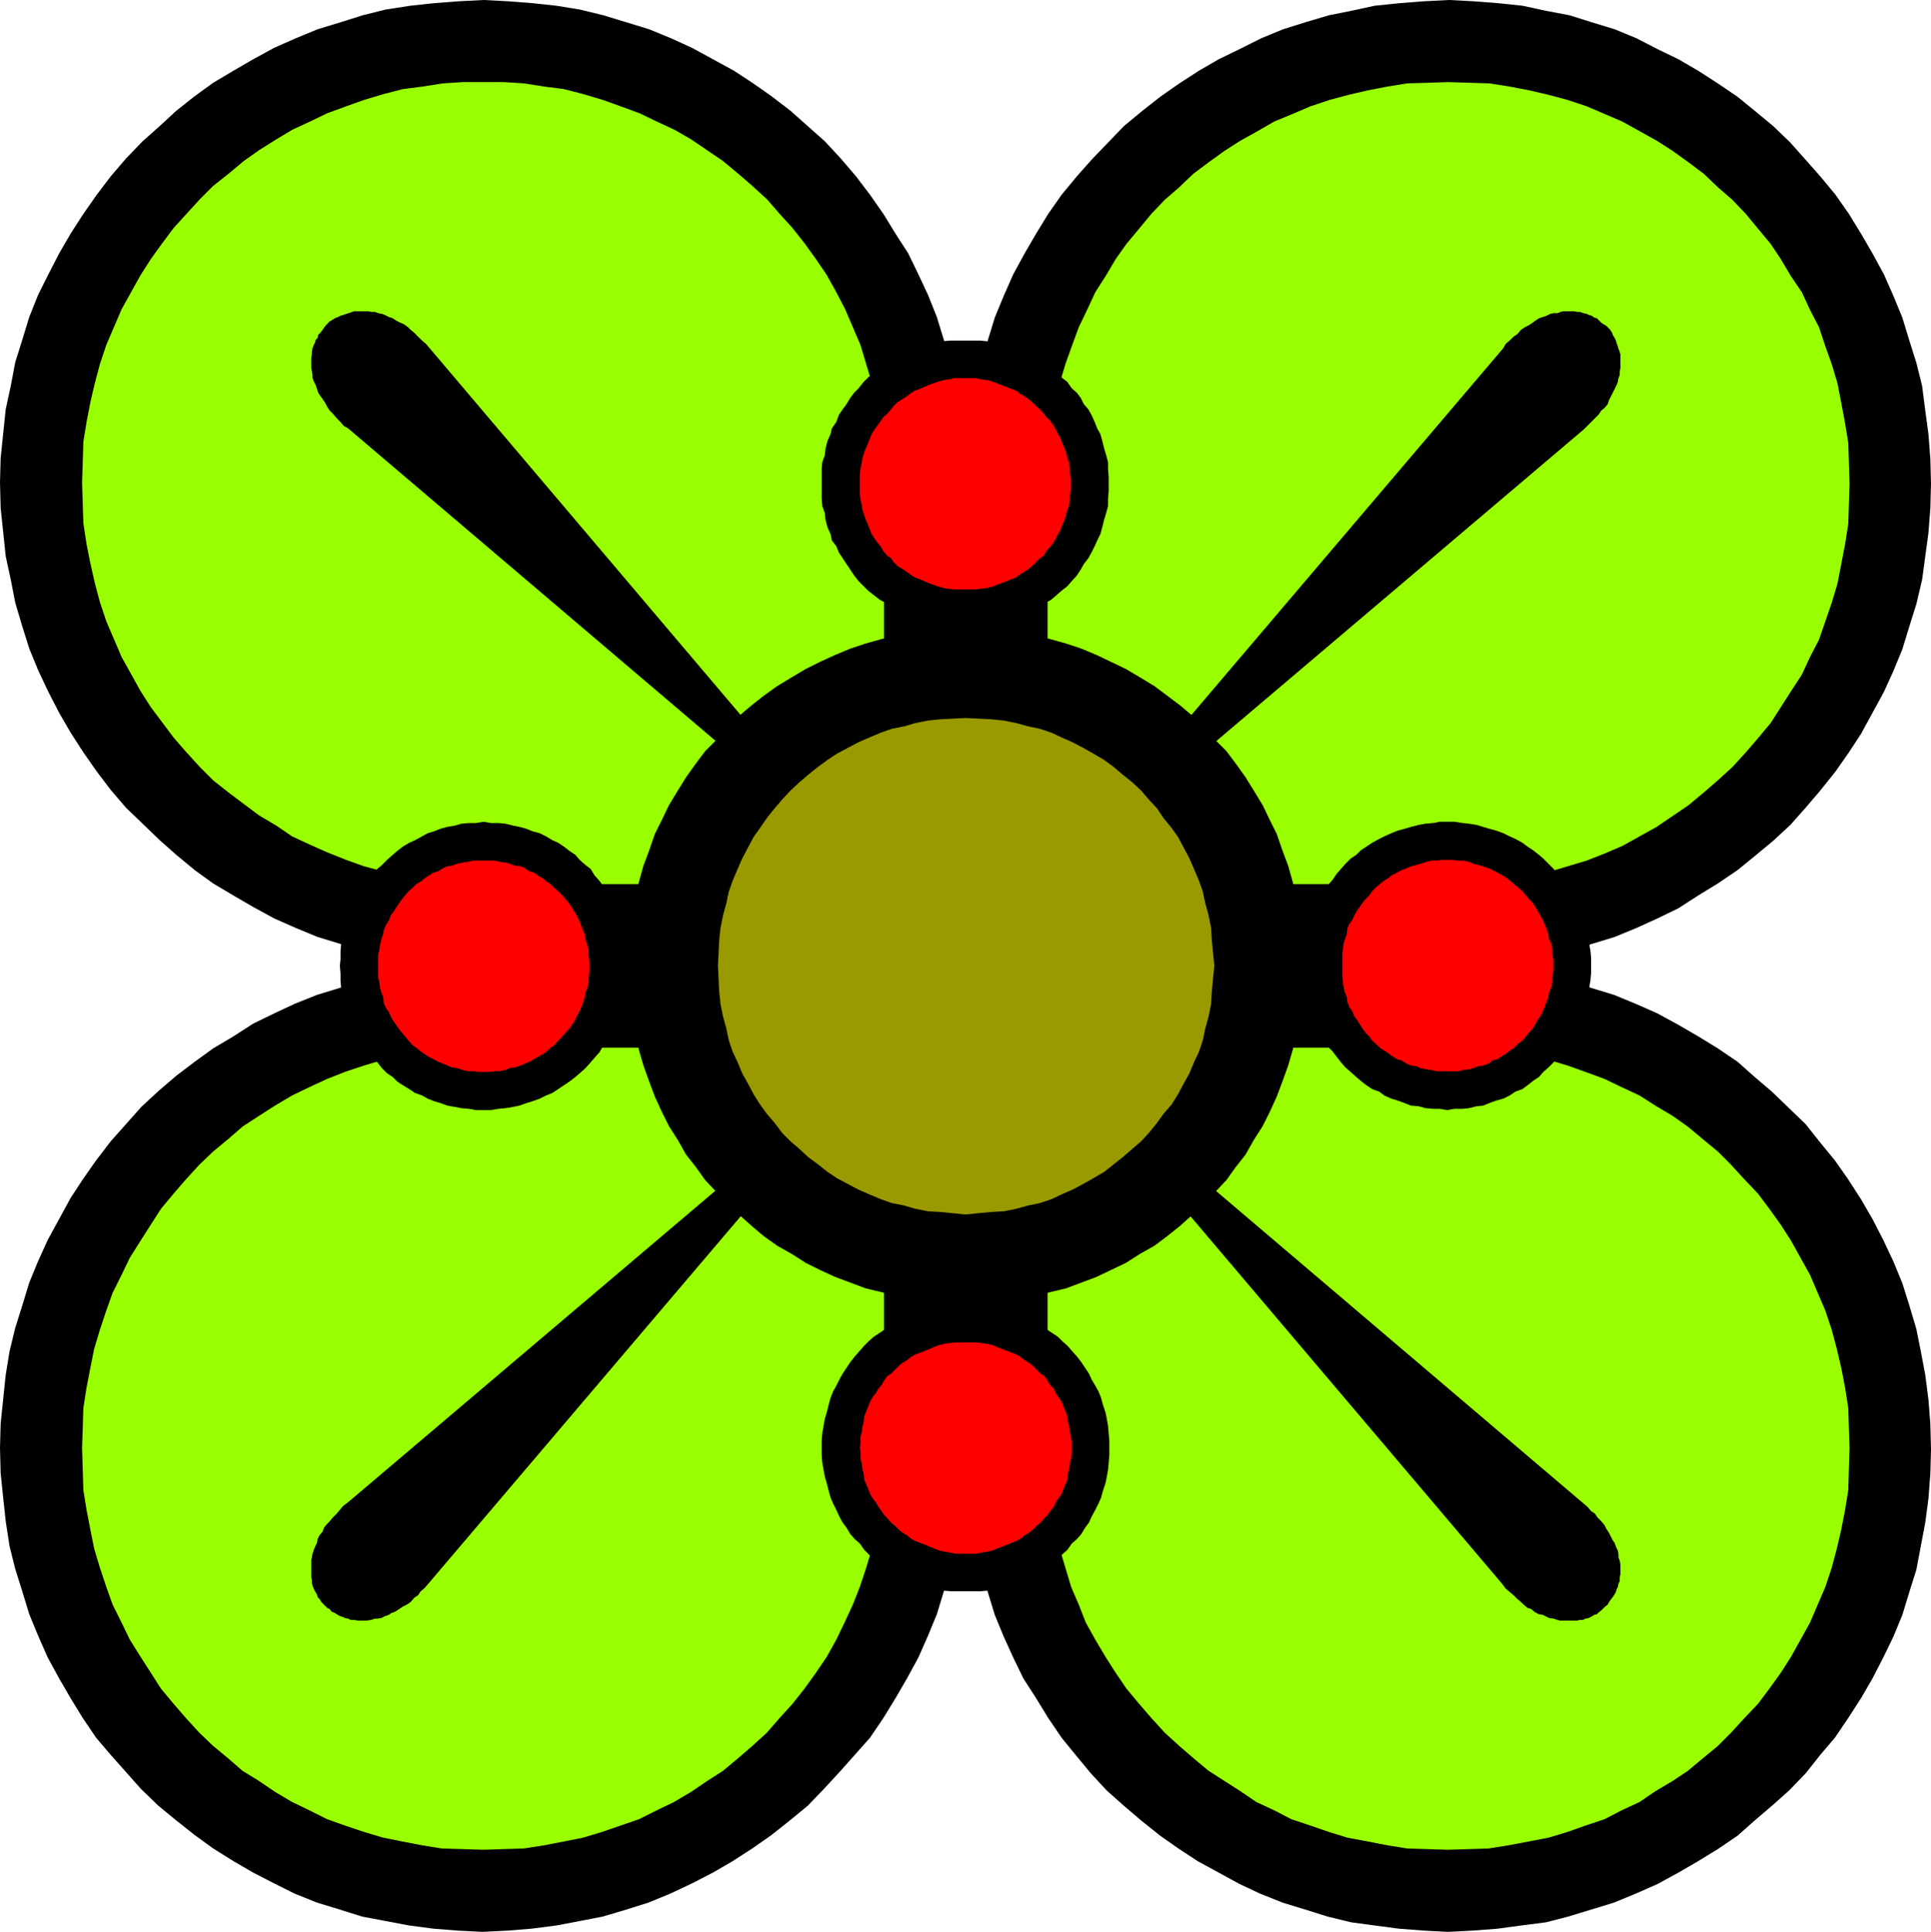 <?xml version="1.0" encoding="UTF-8" standalone="no"?>
<svg
   version="1.0"
   width="129.724mm"
   height="129.766mm"
   id="svg22"
   sodipodi:docname="Shape 641.wmf"
   xmlns:inkscape="http://www.inkscape.org/namespaces/inkscape"
   xmlns:sodipodi="http://sodipodi.sourceforge.net/DTD/sodipodi-0.dtd"
   xmlns="http://www.w3.org/2000/svg"
   xmlns:svg="http://www.w3.org/2000/svg">
  <sodipodi:namedview
     id="namedview22"
     pagecolor="#ffffff"
     bordercolor="#000000"
     borderopacity="0.25"
     inkscape:showpageshadow="2"
     inkscape:pageopacity="0.0"
     inkscape:pagecheckerboard="0"
     inkscape:deskcolor="#d1d1d1"
     inkscape:document-units="mm" />
  <defs
     id="defs1">
    <pattern
       id="WMFhbasepattern"
       patternUnits="userSpaceOnUse"
       width="6"
       height="6"
       x="0"
       y="0" />
  </defs>
  <path
     style="fill:#000000;fill-opacity:1;fill-rule:evenodd;stroke:none"
     d="m 245.147,367.963 v -0.323 -122.493 h 122.331 0.162 l 6.302,0.323 6.302,0.485 5.979,0.808 6.302,0.808 5.656,1.454 5.818,1.778 5.818,1.778 5.494,2.262 5.494,2.424 5.333,2.909 5.01,2.909 5.01,3.07 5.01,3.394 4.363,3.878 4.363,3.717 4.363,4.202 4.202,4.04 3.717,4.686 3.717,4.525 3.394,4.848 3.232,5.01 2.909,5.01 2.747,5.333 2.586,5.494 2.262,5.494 1.778,5.656 1.778,5.979 1.131,5.656 1.131,5.979 0.808,6.302 0.485,6.141 0.162,6.464 -0.162,6.141 -0.485,6.302 -0.808,6.141 -1.131,5.979 -1.131,5.979 -1.778,5.656 -1.778,5.818 -2.262,5.494 -2.586,5.333 -2.747,5.333 -2.909,5.01 -3.232,5.01 -3.394,5.01 -3.717,4.363 -3.717,4.686 -4.202,4.363 -4.363,3.878 -4.363,3.717 -4.363,3.878 -5.01,3.394 -5.01,3.07 -5.01,2.909 -5.333,2.909 -5.494,2.424 -5.494,2.262 -5.818,1.778 -5.818,1.778 -5.656,1.454 -6.302,0.808 -5.979,0.808 -6.302,0.485 -6.302,0.323 -6.141,-0.323 -6.302,-0.485 -6.141,-0.808 -5.979,-0.808 -5.979,-1.454 -5.656,-1.778 -5.818,-1.778 -5.656,-2.262 -5.171,-2.424 -5.333,-2.909 -5.333,-2.909 -4.686,-3.07 -4.848,-3.394 -4.848,-3.878 -4.363,-3.717 -4.363,-3.878 -4.04,-4.363 -3.878,-4.686 -3.555,-4.363 -3.394,-5.01 -3.07,-5.01 -3.232,-5.01 -2.586,-5.333 -2.424,-5.333 -2.262,-5.494 -1.778,-5.818 -1.778,-5.656 -1.454,-5.979 -0.97,-5.979 -0.97,-6.141 -0.485,-6.302 z"
     id="path1" />
  <path
     style="fill:#99ff00;fill-opacity:1;fill-rule:evenodd;stroke:none"
     d="M 265.993,367.64 V 265.993 h 101.646 5.333 l 5.01,0.323 5.01,0.808 5.171,0.646 5.01,1.293 4.848,1.454 4.525,1.616 4.848,1.778 4.363,2.101 4.525,2.101 4.04,2.586 4.363,2.586 3.878,2.747 3.878,3.232 3.717,3.07 3.394,3.394 3.394,3.717 3.394,3.555 2.909,3.878 2.909,4.04 2.586,4.04 2.424,4.363 2.424,4.363 1.939,4.525 1.939,4.525 1.616,4.848 1.293,4.848 1.131,4.848 0.97,5.01 0.808,5.171 0.162,5.171 0.162,5.01 -0.162,5.333 -0.162,5.333 -0.808,5.01 -0.97,5.01 -1.131,4.848 -1.293,4.848 -1.616,4.848 -1.939,4.525 -1.939,4.525 -2.424,4.363 -2.424,4.363 -2.586,4.04 -2.909,4.04 -2.909,3.878 -3.394,3.555 -3.394,3.717 -3.394,3.394 -3.717,3.07 -3.878,3.232 -3.878,2.586 -4.363,2.586 -4.04,2.747 -4.525,2.101 -4.363,2.262 -4.848,1.616 -4.525,1.616 -4.848,1.454 -5.01,0.97 -5.171,0.97 -5.01,0.808 -5.01,0.162 -5.333,0.162 -5.171,-0.162 -5.171,-0.162 -5.01,-0.808 -5.01,-0.97 -5.171,-0.97 -4.686,-1.454 -4.686,-1.616 -4.848,-1.616 -4.363,-2.262 -4.525,-2.101 -4.04,-2.747 -4.04,-2.586 -4.04,-2.586 -3.878,-3.232 -3.555,-3.07 -3.717,-3.394 -3.394,-3.717 -3.07,-3.555 -3.232,-3.878 -2.747,-4.04 -2.586,-4.04 -2.586,-4.363 -2.424,-4.363 -1.778,-4.525 -1.939,-4.525 -1.454,-4.848 -1.454,-4.848 -1.293,-4.848 -0.646,-5.01 -0.808,-5.01 -0.323,-5.333 z"
     id="path2" />
  <path
     style="fill:#000000;fill-opacity:1;fill-rule:evenodd;stroke:none"
     d="m 367.963,245.147 h -0.323 -122.493 v -122.169 -0.162 l 0.323,-6.302 0.485,-6.302 0.646,-5.979 0.97,-6.302 1.454,-5.818 1.778,-5.656 1.778,-5.818 2.262,-5.494 2.424,-5.494 2.909,-5.333 2.909,-5.01 3.07,-5.01 3.394,-4.848 3.878,-4.686 3.717,-4.202 4.202,-4.363 4.04,-4.202 4.686,-3.878 4.525,-3.555 4.848,-3.394 5.01,-3.232 5.01,-2.909 5.333,-2.586 5.494,-2.747 5.494,-2.262 5.656,-1.778 5.979,-1.778 5.656,-1.131 5.979,-1.293 L 355.358,0.808 361.499,0.323 367.963,0 l 6.141,0.323 6.302,0.485 6.141,0.646 5.979,1.293 5.979,1.131 5.656,1.778 5.818,1.778 5.494,2.262 5.333,2.747 5.333,2.586 5.01,2.909 5.01,3.232 5.01,3.394 4.363,3.555 4.686,3.878 4.363,4.202 3.878,4.363 3.717,4.202 3.878,4.686 3.394,4.848 3.07,5.01 2.909,5.01 2.909,5.333 2.424,5.494 2.262,5.494 1.778,5.818 1.778,5.656 1.454,5.818 0.808,6.302 0.808,5.979 0.485,6.302 0.162,6.302 -0.162,6.141 -0.485,6.302 -0.808,5.979 -0.808,5.979 -1.454,6.141 -1.778,5.656 -1.778,5.818 -2.262,5.494 -2.424,5.333 -2.909,5.333 -2.909,5.333 -3.07,4.686 -3.394,4.848 -3.878,4.848 -3.717,4.363 -3.878,4.363 -4.363,4.04 -4.686,3.878 -4.363,3.555 -5.01,3.394 -5.01,3.07 -5.01,3.232 -5.333,2.586 -5.333,2.424 -5.494,2.262 -5.818,1.778 -5.656,1.778 -5.979,1.454 -5.979,0.808 -6.141,0.97 -6.302,0.485 z"
     id="path3" />
  <path
     style="fill:#99ff00;fill-opacity:1;fill-rule:evenodd;stroke:none"
     d="M 367.64,224.462 H 265.993 v -101.646 -5.333 l 0.323,-5.01 0.808,-5.01 0.646,-5.171 1.293,-5.01 1.454,-4.848 1.616,-4.525 1.778,-4.848 2.101,-4.363 2.101,-4.525 2.586,-4.04 2.586,-4.363 2.747,-3.878 3.232,-3.878 3.07,-3.717 3.394,-3.555 3.717,-3.232 3.555,-3.394 3.878,-2.909 4.04,-2.909 4.04,-2.586 4.363,-2.424 4.202,-2.424 4.686,-1.939 4.525,-1.939 4.848,-1.616 4.848,-1.293 4.848,-1.131 5.01,-0.97 5.01,-0.808 5.333,-0.162 5.01,-0.162 5.333,0.162 5.171,0.162 5.171,0.808 5.01,0.97 4.848,1.131 4.848,1.293 4.848,1.616 4.525,1.939 4.525,1.939 4.363,2.424 4.363,2.424 4.04,2.586 4.04,2.909 3.878,2.909 3.555,3.394 3.717,3.232 3.394,3.555 3.07,3.717 3.232,3.878 2.586,3.878 2.586,4.363 2.747,4.04 2.101,4.525 2.262,4.363 1.616,4.848 1.616,4.525 1.454,4.848 0.97,5.01 0.97,5.171 0.808,5.01 0.162,5.01 0.162,5.333 -0.162,5.171 -0.162,5.01 -0.808,5.171 -0.97,5.01 -0.97,5.01 -1.454,4.848 -1.616,4.686 -1.616,4.686 -2.262,4.363 -2.101,4.525 -2.747,4.202 -2.586,4.04 -2.586,4.04 -3.232,3.878 -3.07,3.555 -3.394,3.717 -3.717,3.394 -3.555,3.07 -3.878,3.232 -4.04,2.747 -4.04,2.747 -4.363,2.424 -4.363,2.424 -4.525,1.939 -4.525,1.778 -4.848,1.454 -4.848,1.454 -4.848,1.293 -5.01,0.646 -5.171,0.808 -5.171,0.323 z"
     id="path4" />
  <path
     style="fill:#000000;fill-opacity:1;fill-rule:evenodd;stroke:none"
     d="m 245.147,122.493 v 0.323 122.331 h -122.169 -0.162 l -6.302,-0.162 -6.302,-0.485 -5.979,-0.808 -6.302,-0.808 -5.818,-1.454 -5.656,-1.778 -5.818,-1.778 -5.494,-2.262 -5.494,-2.424 -5.333,-2.909 -5.01,-2.909 -5.171,-3.07 -4.686,-3.394 -4.686,-3.878 -4.202,-3.717 -4.363,-4.202 -4.202,-4.04 -3.878,-4.525 -3.555,-4.686 -3.394,-4.848 -3.232,-5.01 -2.909,-5.01 -2.747,-5.333 -2.586,-5.494 -2.262,-5.494 -1.778,-5.656 -1.778,-5.979 -1.131,-5.818 -1.293,-5.979 -0.646,-6.141 -0.646,-6.141 L 0,122.493 l 0.162,-6.141 0.646,-6.302 0.646,-6.141 1.293,-5.979 1.131,-5.979 1.778,-5.656 1.778,-5.818 2.262,-5.656 2.586,-5.171 2.747,-5.333 2.909,-5.01 3.232,-5.01 3.394,-4.848 3.555,-4.686 3.878,-4.525 4.202,-4.363 4.363,-3.878 4.202,-3.878 4.686,-3.717 4.686,-3.394 5.171,-3.07 5.01,-2.909 5.333,-2.909 5.494,-2.424 5.494,-2.262 5.818,-1.778 5.656,-1.778 5.818,-1.454 6.302,-0.97 5.979,-0.646 6.302,-0.485 L 122.816,0 l 6.141,0.323 6.302,0.485 5.979,0.646 5.979,0.97 5.979,1.454 5.818,1.778 5.818,1.778 5.494,2.262 5.333,2.424 5.333,2.909 5.333,2.909 4.686,3.07 4.848,3.394 4.848,3.717 4.363,3.878 4.363,3.878 4.04,4.363 3.878,4.525 3.555,4.686 3.394,4.848 3.07,5.01 3.232,5.01 2.586,5.333 2.424,5.171 2.262,5.656 1.778,5.818 1.778,5.656 1.454,5.979 0.808,5.979 0.97,6.141 0.485,6.302 z"
     id="path5" />
  <path
     style="fill:#99ff00;fill-opacity:1;fill-rule:evenodd;stroke:none"
     d="m 224.462,122.493 v 0.323 101.646 H 122.816 l -5.333,-0.162 -5.01,-0.162 -5.171,-0.808 -5.01,-0.97 -5.01,-1.131 -4.848,-1.293 -4.525,-1.616 -4.848,-1.939 -4.363,-1.939 -4.525,-2.101 -4.04,-2.747 -4.363,-2.586 -3.878,-2.909 -3.878,-2.909 -3.878,-3.07 -3.394,-3.394 -3.394,-3.717 -3.232,-3.717 -2.909,-3.878 -2.909,-3.878 -2.586,-4.04 -2.424,-4.363 -2.424,-4.363 -1.939,-4.525 -1.939,-4.525 -1.616,-4.848 -1.293,-4.848 -1.131,-5.01 -0.97,-4.848 -0.808,-5.333 -0.162,-5.01 -0.162,-5.333 0.162,-5.171 0.162,-5.171 0.808,-5.01 0.97,-5.01 1.131,-4.848 1.293,-4.848 1.616,-4.848 1.939,-4.525 1.939,-4.525 2.424,-4.363 2.424,-4.363 2.586,-4.04 2.909,-4.04 2.909,-3.878 3.232,-3.555 3.394,-3.717 3.394,-3.394 3.878,-3.07 3.878,-3.232 3.878,-2.747 4.363,-2.747 4.04,-2.424 4.525,-2.101 4.363,-2.101 4.848,-1.778 4.525,-1.616 4.848,-1.454 5.01,-1.293 5.01,-0.646 5.171,-0.808 5.01,-0.323 h 5.333 5.171 l 5.01,0.323 5.171,0.808 5.01,0.646 5.01,1.293 4.848,1.454 4.525,1.616 4.848,1.778 4.363,2.101 4.525,2.101 4.202,2.424 4.04,2.747 4.04,2.747 3.878,3.232 3.555,3.07 3.717,3.394 3.232,3.717 3.232,3.555 3.07,3.878 2.909,4.04 2.747,4.04 2.424,4.363 2.262,4.363 1.939,4.525 1.939,4.525 1.454,4.848 1.454,4.848 1.131,4.848 0.808,5.01 0.808,5.01 0.323,5.171 z"
     id="path6" />
  <path
     style="fill:#000000;fill-opacity:1;fill-rule:evenodd;stroke:none"
     d="m 122.493,245.147 h 0.323 122.331 v 122.331 0.162 l -0.162,6.302 -0.485,6.302 -0.808,5.979 -0.808,6.302 -1.454,5.818 -1.778,5.656 -1.778,5.818 -2.262,5.494 -2.424,5.494 -2.909,5.333 -2.909,5.01 -3.07,5.01 -3.394,5.01 -3.878,4.363 -3.878,4.363 -4.04,4.363 -4.04,4.202 -4.525,3.717 -4.686,3.717 -4.848,3.394 -5.01,3.232 -5.01,2.909 -5.333,2.747 -5.494,2.586 -5.494,2.262 -5.656,1.778 -5.979,1.778 -5.818,1.131 -5.979,1.131 -6.302,0.808 -5.979,0.485 -6.464,0.323 -6.302,-0.323 -6.141,-0.485 -6.141,-0.808 -5.979,-1.131 -5.979,-1.131 -5.656,-1.778 -5.818,-1.778 -5.656,-2.262 -5.171,-2.586 -5.333,-2.747 -5.01,-2.909 -5.171,-3.232 -4.686,-3.394 -4.686,-3.717 -4.525,-3.717 -4.363,-4.202 -3.878,-4.363 -3.878,-4.363 -3.717,-4.363 -3.394,-5.01 -3.07,-5.01 -2.909,-5.01 -2.909,-5.333 -2.424,-5.494 -2.262,-5.494 -1.778,-5.818 -1.778,-5.656 -1.454,-5.818 -0.97,-6.302 L 0.808,380.244 0.162,373.942 0,367.64 l 0.162,-6.141 0.646,-6.302 0.646,-6.141 0.97,-5.979 1.454,-5.979 1.778,-5.656 1.778,-5.818 2.262,-5.494 2.424,-5.333 2.909,-5.333 2.909,-5.333 3.07,-4.686 3.394,-4.848 3.717,-4.848 3.878,-4.363 3.878,-4.363 4.363,-4.04 4.525,-3.878 4.686,-3.555 4.686,-3.394 5.171,-3.07 5.01,-3.232 5.333,-2.586 5.171,-2.424 5.656,-2.262 5.818,-1.778 5.656,-1.778 5.979,-1.454 5.979,-0.808 6.141,-0.97 6.141,-0.646 z"
     id="path7" />
  <path
     style="fill:#99ff00;fill-opacity:1;fill-rule:evenodd;stroke:none"
     d="m 122.816,265.993 h 101.646 v 101.646 5.333 l -0.323,5.333 -0.808,5.01 -0.808,5.01 -1.131,4.848 -1.454,4.848 -1.616,4.848 -1.778,4.525 -2.101,4.525 -2.101,4.363 -2.424,4.363 -2.747,4.04 -2.909,4.04 -3.07,3.878 -3.232,3.555 -3.232,3.717 -3.717,3.394 -3.555,3.07 -3.878,3.232 -4.04,2.586 -4.04,2.747 -4.363,2.586 -4.363,2.101 -4.525,2.262 -4.686,1.616 -4.686,1.616 -4.848,1.454 -4.848,0.97 -5.01,0.97 -5.171,0.808 -5.171,0.162 -5.01,0.162 -5.333,-0.162 -5.333,-0.162 -5.01,-0.808 -5.01,-0.97 -4.848,-0.97 -4.848,-1.454 -4.848,-1.616 -4.525,-1.616 -4.525,-2.262 -4.363,-2.101 -4.363,-2.586 -4.04,-2.747 -4.202,-2.586 -3.717,-3.232 -3.717,-3.07 -3.555,-3.394 -3.394,-3.717 -3.07,-3.555 -3.232,-3.878 -2.586,-4.04 -2.586,-4.04 -2.747,-4.363 -2.101,-4.363 -2.262,-4.525 -1.616,-4.525 -1.616,-4.848 -1.454,-4.848 -0.97,-4.848 -0.97,-5.01 -0.808,-5.01 -0.162,-5.333 -0.162,-5.333 0.162,-5.01 0.162,-5.171 0.808,-5.171 0.97,-5.01 0.97,-4.848 1.454,-4.848 1.616,-4.848 1.616,-4.525 2.262,-4.525 2.101,-4.363 2.747,-4.363 2.586,-4.04 2.586,-4.04 3.232,-3.878 3.07,-3.555 3.394,-3.717 3.555,-3.394 3.717,-3.07 3.717,-3.232 4.202,-2.747 4.04,-2.586 4.363,-2.586 4.363,-2.101 4.525,-2.101 4.525,-1.778 4.848,-1.616 4.848,-1.454 4.848,-0.97 5.01,-0.97 5.01,-0.808 5.333,-0.162 z"
     id="path8" />
  <path
     style="fill:#000000;fill-opacity:1;fill-rule:evenodd;stroke:none"
     d="m 245.147,404 h -1.939 -1.616 l -1.939,-0.162 -1.778,-0.485 -1.778,-0.162 -1.778,-0.808 -1.616,-0.485 -1.778,-0.808 -1.616,-0.646 -1.454,-0.808 -1.616,-0.808 -1.454,-1.131 -1.454,-0.97 -1.454,-0.808 -1.293,-1.293 -1.131,-1.131 -1.131,-1.616 -1.293,-1.131 -1.131,-1.293 -0.97,-1.616 -0.97,-1.293 -0.808,-1.454 -0.808,-1.778 -0.808,-1.616 -0.646,-1.454 -0.485,-1.778 -0.485,-1.939 -0.485,-1.616 -0.323,-1.778 -0.323,-1.778 -0.162,-1.939 v -1.939 -1.778 l 0.162,-1.778 0.323,-1.939 0.323,-1.778 0.485,-1.616 0.485,-1.939 0.485,-1.778 0.646,-1.616 0.808,-1.454 0.808,-1.616 0.808,-1.454 0.97,-1.454 0.97,-1.454 1.131,-1.454 1.293,-1.454 1.131,-1.293 1.131,-1.131 1.293,-1.131 1.454,-0.97 1.454,-0.97 1.454,-0.97 1.616,-0.97 1.454,-0.808 1.616,-0.646 1.778,-0.808 1.616,-0.646 1.778,-0.485 1.778,-0.323 1.778,-0.323 1.939,-0.323 h 1.616 1.939 2.101 1.616 l 1.939,0.323 1.778,0.323 1.778,0.323 1.778,0.485 1.616,0.646 1.616,0.808 1.778,0.646 1.454,0.808 1.616,0.97 1.454,0.97 1.454,0.97 1.454,0.97 1.131,1.131 1.293,1.131 1.131,1.293 1.293,1.454 1.131,1.454 0.97,1.454 0.97,1.454 0.646,1.454 0.97,1.616 0.808,1.454 0.646,1.616 0.485,1.778 0.646,1.939 0.323,1.616 0.323,1.778 0.162,1.939 0.162,1.778 v 1.778 1.939 l -0.162,1.939 -0.162,1.778 -0.323,1.778 -0.323,1.616 -0.646,1.939 -0.485,1.778 -0.646,1.454 -0.808,1.616 -0.97,1.778 -0.646,1.454 -0.97,1.293 -0.97,1.616 -1.131,1.293 -1.293,1.131 -1.131,1.616 -1.293,1.131 -1.131,1.293 -1.454,0.808 -1.454,0.97 -1.454,1.131 -1.616,0.808 -1.454,0.808 -1.778,0.646 -1.616,0.808 -1.616,0.485 -1.778,0.808 -1.778,0.162 -1.778,0.485 -1.939,0.162 h -1.616 z"
     id="path9" />
  <path
     style="fill:#000000;fill-opacity:1;fill-rule:evenodd;stroke:none"
     d="m 404,245.147 v 1.778 l -0.162,1.939 -0.323,1.939 -0.162,1.616 -0.485,1.939 -0.485,1.778 -0.485,1.616 -0.808,1.616 -0.646,1.616 -0.808,1.616 -0.97,1.454 -0.97,1.616 -0.97,1.293 -1.131,1.293 -1.131,1.454 -1.293,1.293 -1.293,1.131 -1.131,1.293 -1.454,0.97 -1.454,1.131 -1.293,0.97 -1.778,0.646 -1.454,0.97 -1.616,0.808 -1.778,0.485 -1.778,0.646 -1.616,0.646 -1.616,0.162 -1.939,0.485 -1.616,0.162 h -2.101 l -1.778,0.323 -1.939,-0.323 h -1.616 l -1.939,-0.162 -1.778,-0.485 -1.939,-0.162 -1.616,-0.646 -1.778,-0.646 -1.616,-0.485 -1.778,-0.808 -1.293,-0.97 -1.778,-0.646 -1.454,-0.97 -1.454,-1.131 -1.131,-0.97 -1.454,-1.293 -1.293,-1.131 -1.131,-1.293 -1.131,-1.454 -0.97,-1.293 -1.293,-1.293 -0.97,-1.616 -0.646,-1.454 -0.97,-1.616 -0.808,-1.616 -0.485,-1.616 -0.808,-1.616 -0.323,-1.778 -0.485,-1.939 -0.162,-1.616 -0.323,-1.939 -0.323,-1.939 v -1.778 -1.939 l 0.323,-1.778 0.323,-1.778 0.162,-1.778 0.485,-1.778 0.323,-1.778 0.808,-1.616 0.485,-1.616 0.808,-1.778 0.97,-1.616 0.646,-1.454 0.97,-1.454 1.293,-1.454 0.97,-1.454 1.131,-1.293 1.131,-1.293 1.293,-1.293 1.454,-0.97 1.131,-1.131 1.454,-0.97 1.454,-0.97 1.778,-0.97 1.293,-0.646 1.778,-0.808 1.616,-0.646 1.778,-0.485 1.616,-0.485 1.939,-0.485 1.778,-0.323 1.939,-0.162 1.616,-0.323 h 1.939 1.778 l 2.101,0.323 1.616,0.162 1.939,0.323 1.616,0.485 1.616,0.485 1.778,0.485 1.778,0.646 1.616,0.808 1.454,0.646 1.778,0.97 1.293,0.97 1.454,0.97 1.454,1.131 1.131,0.97 1.293,1.293 1.293,1.293 1.131,1.293 1.131,1.454 0.97,1.454 0.97,1.454 0.97,1.454 0.808,1.616 0.646,1.778 0.808,1.616 0.485,1.616 0.485,1.778 0.485,1.778 0.162,1.778 0.323,1.778 0.162,1.778 z"
     id="path10" />
  <path
     style="fill:#000000;fill-opacity:1;fill-rule:evenodd;stroke:none"
     d="m 244.985,86.456 h 1.939 1.939 l 1.616,0.162 1.939,0.485 1.616,0.162 1.778,0.808 1.939,0.485 1.454,0.808 1.778,0.646 1.616,0.808 1.454,0.808 1.454,1.131 1.454,0.97 1.293,0.808 1.293,1.293 1.454,1.131 1.131,1.616 1.293,1.131 0.97,1.293 0.808,1.616 1.131,1.293 0.808,1.454 0.808,1.778 0.646,1.616 0.808,1.454 0.485,1.778 0.485,1.939 0.485,1.616 0.485,1.778 v 1.778 l 0.162,1.939 v 1.939 1.616 l -0.162,1.939 v 1.939 l -0.485,1.778 -0.485,1.616 -0.485,1.939 -0.485,1.778 -0.808,1.616 -0.646,1.454 -0.808,1.616 -0.808,1.454 -1.131,1.454 -0.808,1.454 -0.97,1.454 -1.293,1.454 -1.131,1.293 -1.454,1.131 -1.293,1.131 -1.293,1.131 -1.454,0.808 -1.454,0.97 -1.454,0.97 -1.616,0.808 -1.778,0.646 -1.454,0.808 -1.939,0.646 -1.778,0.485 -1.616,0.323 -1.939,0.323 -1.616,0.323 h -1.939 -1.939 -1.778 -1.778 l -1.939,-0.323 -1.616,-0.323 -1.778,-0.323 -1.939,-0.485 -1.778,-0.646 -1.616,-0.808 -1.454,-0.646 -1.616,-0.808 -1.454,-0.97 -1.454,-0.97 -1.454,-0.808 -1.454,-1.131 -1.454,-1.131 -1.131,-1.131 -1.293,-1.293 -1.131,-1.454 -0.97,-1.454 -0.97,-1.454 -0.97,-1.454 -0.97,-1.454 -0.646,-1.616 -1.131,-1.454 -0.323,-1.616 -0.808,-1.778 -0.485,-1.939 -0.162,-1.616 -0.646,-1.778 -0.162,-1.939 v -1.939 -1.616 -1.939 -1.939 l 0.162,-1.778 0.646,-1.778 0.162,-1.616 0.485,-1.939 0.808,-1.778 0.323,-1.454 1.131,-1.616 0.646,-1.778 0.97,-1.454 0.97,-1.293 0.97,-1.616 0.97,-1.293 1.131,-1.131 1.293,-1.616 1.131,-1.131 1.454,-1.293 1.454,-0.808 1.454,-0.97 1.454,-1.131 1.454,-0.808 1.616,-0.808 1.454,-0.646 1.616,-0.808 1.778,-0.485 1.939,-0.808 1.778,-0.162 1.616,-0.485 1.939,-0.162 h 1.778 z"
     id="path11" />
  <path
     style="fill:#000000;fill-opacity:1;fill-rule:evenodd;stroke:none"
     d="m 86.294,245.147 0.162,-1.616 v -1.939 l 0.162,-1.939 0.323,-1.616 0.323,-1.939 0.646,-1.778 0.646,-1.616 0.485,-1.616 0.808,-1.616 0.97,-1.616 0.646,-1.454 0.97,-1.616 1.131,-1.131 0.97,-1.454 1.293,-1.616 1.131,-0.97 1.293,-1.293 1.454,-1.293 1.131,-0.97 1.454,-1.131 1.616,-0.97 1.454,-0.646 1.778,-0.97 1.454,-0.808 1.616,-0.485 1.616,-0.646 1.778,-0.485 1.939,-0.323 1.616,-0.485 1.939,-0.162 h 1.778 l 1.939,-0.323 1.778,0.323 h 1.939 l 1.778,0.162 1.939,0.485 1.616,0.323 1.778,0.485 1.616,0.646 1.778,0.485 1.616,0.808 1.616,0.97 1.454,0.646 1.454,0.97 1.454,1.131 1.454,0.97 1.131,1.293 1.454,1.293 1.293,0.97 0.97,1.616 1.293,1.454 0.808,1.131 0.97,1.616 0.97,1.454 0.808,1.616 0.646,1.616 0.808,1.616 0.323,1.616 0.485,1.778 0.485,1.939 0.323,1.616 0.162,1.939 0.323,1.939 v 1.616 2.101 l -0.323,1.778 -0.162,1.778 -0.323,1.778 -0.485,1.778 -0.485,1.778 -0.323,1.616 -0.808,1.616 -0.646,1.778 -0.808,1.616 -0.97,1.454 -0.97,1.454 -0.808,1.454 -1.293,1.454 -0.97,1.131 -1.293,1.454 -1.454,1.293 -1.131,0.97 -1.454,1.131 -1.454,0.97 -1.454,0.97 -1.454,0.97 -1.616,0.646 -1.616,0.808 -1.778,0.646 -1.616,0.485 -1.778,0.646 -1.616,0.323 -1.939,0.323 -1.778,0.162 -1.939,0.323 h -1.778 -1.939 l -1.778,-0.323 -1.939,-0.162 -1.616,-0.323 -1.939,-0.323 -1.778,-0.646 -1.616,-0.485 -1.616,-0.646 -1.454,-0.808 -1.778,-0.646 -1.454,-0.97 -1.616,-0.97 -1.454,-0.97 -1.131,-1.131 -1.454,-0.97 -1.293,-1.293 -1.131,-1.454 -1.293,-1.131 -0.97,-1.454 -1.131,-1.454 -0.97,-1.454 -0.646,-1.454 -0.97,-1.616 -0.808,-1.778 -0.485,-1.616 -0.646,-1.616 -0.646,-1.778 -0.323,-1.778 -0.323,-1.778 -0.162,-1.778 v -1.778 z"
     id="path12" />
  <path
     style="fill:#ff0000;fill-opacity:1;fill-rule:evenodd;stroke:none"
     d="m 245.147,394.465 h -1.454 -1.131 l -1.454,-0.323 -1.131,-0.162 -1.454,-0.323 -1.293,-0.485 -1.131,-0.485 -1.131,-0.485 -1.293,-0.485 -1.293,-0.485 -1.131,-0.646 -0.97,-0.808 -1.131,-0.646 -0.97,-0.808 -0.97,-0.97 -0.97,-0.808 -0.97,-1.131 -0.808,-0.808 -0.646,-0.97 -0.808,-1.131 -0.646,-1.131 -0.808,-0.97 -0.646,-1.131 -0.485,-1.293 -0.485,-1.131 -0.485,-1.131 -0.162,-1.616 -0.323,-1.131 -0.162,-1.454 -0.323,-1.131 v -1.616 l -0.162,-1.293 0.162,-1.131 v -1.616 l 0.323,-1.131 0.162,-1.454 0.323,-1.131 0.162,-1.454 0.485,-1.293 0.485,-1.131 0.485,-1.293 0.646,-1.131 0.808,-0.97 0.646,-1.131 0.808,-0.97 0.646,-1.131 0.808,-1.131 0.97,-0.646 0.97,-0.97 0.97,-0.97 0.97,-0.808 1.131,-0.646 0.97,-0.808 1.131,-0.646 1.293,-0.485 1.293,-0.485 1.131,-0.485 1.131,-0.485 1.293,-0.485 1.454,-0.323 1.131,-0.162 1.454,-0.162 h 1.131 1.454 1.454 1.293 l 1.454,0.162 1.131,0.162 1.454,0.323 1.131,0.485 1.293,0.485 1.293,0.485 1.131,0.485 1.293,0.485 1.131,0.646 0.97,0.808 1.131,0.646 0.97,0.808 0.97,0.97 0.97,0.97 0.97,0.646 0.808,1.131 0.646,1.131 0.97,0.97 0.485,1.131 0.646,0.97 0.808,1.131 0.485,1.293 0.485,1.131 0.485,1.293 0.162,1.454 0.323,1.131 0.162,1.454 0.323,1.131 0.162,1.616 v 1.131 1.293 l -0.162,1.616 -0.323,1.131 -0.162,1.454 -0.323,1.131 -0.162,1.616 -0.485,1.131 -0.485,1.131 -0.485,1.293 -0.808,1.131 -0.646,0.97 -0.485,1.131 -0.97,1.131 -0.646,0.97 -0.808,0.808 -0.97,1.131 -0.97,0.808 -0.97,0.97 -0.97,0.808 -1.131,0.646 -0.97,0.808 -1.131,0.646 -1.293,0.485 -1.131,0.485 -1.293,0.485 -1.293,0.485 -1.131,0.485 -1.454,0.323 -1.131,0.162 -1.454,0.323 h -1.293 z"
     id="path13" />
  <path
     style="fill:#ff0000;fill-opacity:1;fill-rule:evenodd;stroke:none"
     d="m 394.465,245.147 v 1.293 l -0.323,1.454 v 1.454 l -0.162,1.131 -0.646,1.454 -0.162,1.131 -0.485,1.293 -0.485,1.293 -0.485,1.131 -0.646,1.293 -0.646,0.808 -0.646,1.293 -0.646,0.97 -0.97,1.131 -0.808,0.97 -0.808,0.97 -1.131,0.808 -0.97,0.97 -0.97,0.646 -0.97,0.808 -1.131,0.646 -1.131,0.808 -1.293,0.323 -0.97,0.808 -1.454,0.485 -1.131,0.162 -1.293,0.485 -1.131,0.323 -1.454,0.162 -1.131,0.323 h -1.616 -1.293 -1.454 -1.293 l -1.293,-0.323 -1.293,-0.162 -1.454,-0.323 -1.131,-0.485 -1.293,-0.162 -1.131,-0.485 -1.293,-0.808 -1.131,-0.323 -1.293,-0.808 -0.808,-0.646 -1.293,-0.808 -0.97,-0.646 -0.97,-0.97 -0.97,-0.808 -0.646,-0.97 -0.97,-0.97 -0.808,-1.131 -0.646,-0.97 -0.808,-1.293 -0.646,-0.808 -0.485,-1.293 -0.808,-1.131 -0.485,-1.293 -0.162,-1.293 -0.485,-1.131 -0.323,-1.454 -0.162,-1.131 -0.162,-1.454 v -1.454 -1.293 -1.454 -1.293 l 0.162,-1.293 0.162,-1.454 0.323,-1.131 0.485,-1.293 0.162,-1.454 0.485,-1.131 0.808,-1.131 0.485,-1.131 0.646,-1.131 0.808,-1.131 0.646,-0.97 0.808,-0.97 0.97,-0.97 0.646,-0.97 0.97,-0.97 0.97,-0.808 0.97,-0.808 1.293,-0.808 0.808,-0.646 1.293,-0.646 1.131,-0.646 1.293,-0.485 1.131,-0.485 1.293,-0.323 1.131,-0.323 1.454,-0.485 1.293,-0.323 h 1.293 l 1.293,-0.162 h 1.454 1.293 l 1.616,0.162 h 1.131 l 1.454,0.323 1.131,0.485 1.293,0.323 1.131,0.323 1.454,0.485 0.97,0.485 1.293,0.646 1.131,0.646 1.131,0.646 0.97,0.808 0.97,0.808 0.97,0.808 1.131,0.97 0.808,0.97 0.808,0.97 0.97,0.97 0.646,0.97 0.646,1.131 0.646,1.131 0.646,1.131 0.485,1.131 0.485,1.131 0.485,1.454 0.162,1.293 0.646,1.131 0.162,1.454 v 1.293 l 0.323,1.293 z"
     id="path14" />
  <path
     style="fill:#ff0000;fill-opacity:1;fill-rule:evenodd;stroke:none"
     d="m 244.985,95.99 h 1.454 1.454 l 1.131,0.323 1.454,0.162 1.293,0.323 1.293,0.485 1.293,0.485 1.293,0.485 1.131,0.485 1.293,0.485 0.808,0.646 1.293,0.808 0.97,0.646 0.97,0.808 0.97,0.97 0.97,0.808 0.97,1.131 0.646,0.808 0.97,0.97 0.808,1.131 0.646,1.131 0.485,0.97 0.646,1.131 0.485,1.293 0.485,1.131 0.485,1.131 0.323,1.616 0.485,1.131 0.162,1.454 v 1.293 l 0.323,1.454 v 1.293 1.131 l -0.323,1.616 v 1.131 l -0.162,1.454 -0.485,1.131 -0.323,1.454 -0.485,1.293 -0.485,1.131 -0.485,1.293 -0.646,1.131 -0.485,0.97 -0.646,1.131 -0.808,0.97 -0.97,1.131 -0.646,1.131 -0.97,0.646 -0.97,0.97 -0.97,0.97 -0.97,0.808 -0.97,0.646 -1.293,0.808 -0.808,0.646 -1.293,0.485 -1.131,0.485 -1.293,0.485 -1.293,0.485 -1.293,0.485 -1.293,0.323 -1.454,0.162 -1.131,0.162 h -1.454 -1.454 -1.293 -1.293 l -1.616,-0.162 -1.131,-0.162 -1.131,-0.323 -1.454,-0.485 -1.293,-0.485 -1.131,-0.485 -1.131,-0.485 -1.293,-0.485 -0.97,-0.646 -1.131,-0.808 -0.97,-0.646 -1.293,-0.808 -0.97,-0.97 -0.646,-0.97 -0.97,-0.646 -0.97,-1.131 -0.646,-1.131 -0.808,-0.97 -0.808,-1.131 -0.646,-0.97 -0.485,-1.131 -0.485,-1.293 -0.485,-1.131 -0.485,-1.293 -0.485,-1.454 -0.162,-1.131 -0.323,-1.454 -0.162,-1.131 v -1.616 -1.131 -1.293 -1.454 l 0.162,-1.293 0.323,-1.454 0.162,-1.131 0.485,-1.616 0.485,-1.131 0.485,-1.131 0.485,-1.293 0.485,-1.131 0.646,-0.97 0.808,-1.131 0.808,-1.131 0.646,-0.97 0.97,-0.808 0.97,-1.131 0.646,-0.808 0.97,-0.97 1.293,-0.808 0.97,-0.646 1.131,-0.808 0.97,-0.646 1.293,-0.485 1.131,-0.485 1.131,-0.485 1.293,-0.485 1.454,-0.485 1.131,-0.323 1.131,-0.162 1.616,-0.323 h 1.293 z"
     id="path15" />
  <path
     style="fill:#ff0000;fill-opacity:1;fill-rule:evenodd;stroke:none"
     d="m 95.99,245.147 v -1.131 -1.454 l 0.323,-1.454 0.162,-1.131 0.323,-1.454 0.485,-1.293 0.162,-1.131 0.485,-1.131 0.808,-1.293 0.485,-1.293 0.646,-0.808 0.808,-1.293 0.646,-0.97 0.808,-1.131 0.808,-0.97 0.808,-0.97 0.97,-0.808 0.97,-0.97 1.131,-0.646 0.97,-0.808 0.97,-0.646 1.293,-0.808 1.131,-0.323 1.293,-0.808 1.131,-0.485 1.131,-0.162 1.293,-0.485 1.454,-0.323 1.293,-0.162 1.454,-0.323 h 1.131 1.454 1.293 1.454 l 1.293,0.323 1.454,0.162 1.131,0.323 1.293,0.485 1.454,0.162 1.131,0.485 1.131,0.808 1.131,0.323 1.131,0.808 1.131,0.646 0.97,0.808 0.97,0.646 0.97,0.97 0.97,0.808 0.97,0.97 0.808,0.97 0.97,1.131 0.646,0.97 0.808,1.293 0.485,0.808 0.646,1.293 0.485,1.293 0.485,1.131 0.485,1.131 0.162,1.293 0.485,1.454 0.323,1.131 v 1.454 l 0.162,1.454 v 1.131 1.616 l -0.162,1.293 v 1.293 l -0.323,1.454 -0.485,1.131 -0.162,1.131 -0.485,1.616 -0.485,1.131 -0.485,1.131 -0.646,1.131 -0.485,1.131 -0.808,1.131 -0.646,0.97 -0.97,0.97 -0.808,0.97 -0.97,0.97 -0.97,1.131 -0.97,0.646 -0.97,0.97 -0.97,0.646 -1.131,0.646 -1.131,0.646 -1.131,0.646 -1.131,0.485 -1.131,0.485 -1.454,0.485 -1.293,0.162 -1.131,0.485 -1.454,0.323 h -1.293 l -1.454,0.162 h -1.293 -1.454 l -1.131,-0.162 h -1.454 l -1.293,-0.323 -1.454,-0.485 -1.293,-0.162 -1.131,-0.485 -1.131,-0.485 -1.293,-0.485 -1.131,-0.646 -1.293,-0.646 -0.97,-0.646 -0.97,-0.646 -1.131,-0.97 -0.97,-0.646 -0.97,-1.131 -0.808,-0.97 -0.808,-0.97 -0.808,-0.97 -0.646,-0.97 -0.808,-1.131 -0.646,-1.131 -0.485,-1.131 -0.808,-1.131 -0.485,-1.131 -0.162,-1.616 -0.485,-1.131 -0.323,-1.131 -0.162,-1.454 -0.323,-1.293 v -1.293 z"
     id="path16" />
  <path
     style="fill:#000000;fill-opacity:1;fill-rule:evenodd;stroke:none"
     d="m 402.06,381.699 0.97,0.808 0.97,1.131 0.97,0.646 0.646,0.97 0.97,0.97 0.808,0.97 0.485,0.97 0.646,0.97 0.485,0.97 0.485,0.97 0.485,0.646 0.323,0.97 0.485,0.97 0.162,0.97 v 0.808 l 0.323,0.808 0.162,0.97 v 0.808 0.97 0.646 l -0.162,0.808 v 0.97 l -0.323,0.646 -0.162,0.808 -0.323,0.646 -0.162,0.646 -0.485,0.808 -0.323,0.485 -0.485,0.646 -0.485,0.646 -0.323,0.646 -0.646,0.485 -0.485,0.485 -0.485,0.485 -0.646,0.485 -0.485,0.485 -0.646,0.162 -0.808,0.485 -0.646,0.323 -0.808,0.162 -0.646,0.323 h -0.808 l -0.646,0.162 h -0.97 -0.808 -0.97 -0.808 -0.808 l -0.646,-0.162 -0.97,-0.323 -1.131,-0.162 -0.646,-0.323 -0.97,-0.485 -0.97,-0.162 -0.97,-0.485 -0.97,-0.808 -0.97,-0.323 -0.97,-0.808 -0.646,-0.646 -0.97,-0.808 -0.97,-0.97 -0.97,-0.808 -0.97,-0.808 -0.97,-1.293 L 265.993,265.993 Z"
     id="path17" />
  <path
     style="fill:#000000;fill-opacity:1;fill-rule:evenodd;stroke:none"
     d="m 108.757,402.06 -0.97,1.131 -0.97,0.808 -0.646,0.97 -0.97,0.646 -0.97,1.131 -0.97,0.646 -0.97,0.485 -0.97,0.646 -0.97,0.646 -0.97,0.323 -0.646,0.485 -0.97,0.323 -0.97,0.485 -0.97,0.162 h -0.646 l -0.97,0.323 -1.131,0.162 h -0.646 -0.97 -0.646 l -0.808,-0.162 H 89.041 l -0.646,-0.323 -0.808,-0.162 -0.646,-0.323 -0.646,-0.162 -0.808,-0.485 -0.485,-0.323 -0.808,-0.323 -0.485,-0.646 -0.646,-0.323 -0.485,-0.485 -0.485,-0.485 -0.485,-0.485 -0.485,-0.808 -0.485,-0.485 -0.162,-0.646 -0.485,-0.808 -0.323,-0.646 -0.323,-0.808 -0.162,-0.646 v -0.808 l -0.162,-0.646 v -0.97 -0.646 -1.131 -0.646 -0.97 l 0.162,-0.646 0.162,-0.97 0.323,-0.97 0.323,-0.808 0.485,-0.97 0.162,-0.97 0.485,-0.97 0.808,-0.97 0.323,-0.97 0.808,-0.97 0.646,-0.646 0.808,-0.97 0.97,-0.97 0.808,-0.97 0.808,-0.97 1.293,-0.97 136.067,-115.382 z"
     id="path18" />
  <path
     style="fill:#000000;fill-opacity:1;fill-rule:evenodd;stroke:none"
     d="m 381.699,88.395 0.646,-1.131 0.97,-0.808 0.97,-0.97 0.97,-0.646 0.97,-1.131 0.97,-0.646 0.97,-0.485 0.97,-0.646 0.646,-0.485 0.97,-0.646 0.97,-0.323 0.97,-0.323 0.97,-0.485 0.808,-0.162 h 0.97 l 0.808,-0.323 0.646,-0.162 h 1.131 0.646 0.97 l 0.808,0.162 h 0.646 l 0.97,0.323 0.808,0.162 0.646,0.323 0.646,0.162 0.646,0.485 0.646,0.162 0.646,0.646 0.485,0.485 0.485,0.323 0.808,0.485 0.485,0.485 0.485,0.485 0.485,0.808 0.162,0.485 0.485,0.808 0.323,0.646 0.162,0.646 0.323,0.808 0.162,0.646 0.323,0.808 0.162,0.646 v 0.97 0.646 1.131 0.646 l -0.162,0.97 v 0.808 l -0.323,0.808 -0.162,0.97 -0.323,0.808 -0.485,0.97 -0.485,0.97 -0.485,0.97 -0.485,0.97 -0.323,0.97 -0.808,0.97 -0.808,0.646 -0.646,0.97 -0.97,0.97 -0.97,0.97 -0.97,0.97 -0.97,0.97 -136.067,115.382 z"
     id="path19" />
  <path
     style="fill:#000000;fill-opacity:1;fill-rule:evenodd;stroke:none"
     d="m 88.395,108.757 -1.131,-0.646 -0.808,-0.97 -0.97,-0.97 -0.808,-0.97 -0.97,-0.97 -0.646,-0.97 -0.485,-0.97 -0.646,-0.97 -0.485,-0.646 -0.646,-0.97 -0.323,-0.97 -0.323,-0.97 -0.485,-0.97 -0.323,-0.808 v -0.808 l -0.162,-0.97 -0.162,-0.808 v -0.97 -0.808 -0.808 l 0.162,-0.808 v -0.646 l 0.162,-0.97 0.323,-0.808 0.323,-0.646 0.162,-0.646 0.485,-0.485 0.162,-0.808 0.646,-0.646 0.485,-0.646 0.323,-0.485 0.485,-0.646 0.485,-0.485 0.485,-0.485 0.808,-0.485 0.485,-0.323 0.808,-0.323 0.646,-0.323 0.646,-0.162 0.808,-0.323 0.646,-0.162 0.808,-0.323 0.646,-0.162 h 0.97 0.646 0.97 0.808 l 0.97,0.162 h 0.808 l 0.808,0.323 0.97,0.162 0.808,0.323 0.97,0.485 0.97,0.323 0.97,0.646 0.97,0.485 0.808,0.323 1.131,0.808 0.646,0.646 0.97,0.808 0.97,0.97 0.97,0.97 0.97,0.808 0.97,1.131 115.382,136.067 z"
     id="path20" />
  <path
     style="fill:#000000;fill-opacity:1;fill-rule:evenodd;stroke:none"
     d="m 245.147,159.661 h 4.363 l 4.363,0.485 4.363,0.323 4.363,0.808 4.04,0.97 4.04,1.131 3.878,1.293 3.878,1.616 3.717,1.778 3.717,1.778 3.555,2.101 3.717,2.262 3.232,2.424 3.232,2.424 3.07,2.586 3.232,2.909 2.586,3.232 2.909,2.909 2.424,3.232 2.424,3.394 2.101,3.394 2.262,3.717 1.778,3.717 1.778,3.555 1.454,4.202 1.454,3.878 1.131,4.04 0.97,4.04 0.808,4.363 0.323,4.202 0.485,4.202 v 4.525 4.363 l -0.485,4.363 -0.323,4.363 -0.808,4.04 -0.97,4.363 -1.131,3.878 -1.454,4.04 -1.454,3.878 -1.778,3.878 -1.778,3.555 -2.262,3.555 -2.101,3.717 -2.424,3.07 -2.424,3.394 -2.909,3.07 -2.586,2.909 -3.232,2.909 -3.07,2.747 -3.232,2.586 -3.232,2.424 -3.717,2.101 -3.555,2.262 -3.717,1.778 -3.717,1.778 -3.878,1.454 -3.878,1.454 -4.04,0.97 -4.04,0.97 -4.363,0.97 -4.363,0.323 -4.363,0.323 -4.363,0.162 -4.363,-0.162 -4.202,-0.323 -4.363,-0.323 -4.363,-0.97 -4.04,-0.97 -4.04,-0.97 -3.878,-1.454 -3.878,-1.454 -3.878,-1.778 -3.555,-1.778 -3.555,-2.262 -3.717,-2.101 -3.394,-2.424 -3.07,-2.586 -3.07,-2.747 -3.232,-2.909 -2.586,-2.909 -2.909,-3.07 -2.424,-3.394 -2.424,-3.07 -2.101,-3.717 -2.262,-3.555 -1.778,-3.555 -1.778,-3.878 -1.454,-3.878 -1.454,-4.04 -1.131,-3.878 -0.97,-4.363 -0.808,-4.04 -0.323,-4.363 -0.485,-4.363 v -4.363 -4.525 l 0.485,-4.202 0.323,-4.202 0.808,-4.363 0.97,-4.04 1.131,-4.04 1.454,-3.878 1.454,-4.202 1.778,-3.555 1.778,-3.717 2.262,-3.717 2.101,-3.394 2.424,-3.394 2.424,-3.232 2.909,-2.909 2.586,-3.232 3.232,-2.909 3.07,-2.586 3.07,-2.424 3.394,-2.424 3.717,-2.262 3.555,-2.101 3.555,-1.778 3.878,-1.778 3.878,-1.616 3.878,-1.293 4.04,-1.131 4.04,-0.97 4.363,-0.808 4.363,-0.323 4.202,-0.485 z"
     id="path21" />
  <path
     style="fill:#999900;fill-opacity:1;fill-rule:evenodd;stroke:none"
     d="m 245.147,182.285 3.232,0.162 3.394,0.162 3.07,0.323 3.232,0.646 2.909,0.808 3.07,0.646 2.909,0.97 2.747,1.293 2.586,1.131 2.747,1.454 2.586,1.454 2.747,1.616 2.424,1.778 2.262,1.939 2.424,1.939 2.262,2.101 1.939,2.262 2.101,2.262 1.616,2.424 2.101,2.586 1.616,2.262 1.454,2.747 1.454,2.747 1.131,2.586 1.293,3.07 0.97,2.747 0.646,3.07 0.808,2.909 0.646,3.232 0.162,3.07 0.323,3.232 0.323,3.232 -0.323,3.232 -0.323,3.394 -0.162,3.07 -0.646,3.232 -0.808,2.909 -0.646,3.07 -0.97,2.909 -1.293,2.747 -1.131,2.747 -1.454,2.586 -1.454,2.747 -1.616,2.586 -2.101,2.424 -1.616,2.262 -2.101,2.586 -1.939,2.101 -2.262,1.939 -2.424,2.101 -2.262,1.778 -2.424,1.939 -2.747,1.616 -2.586,1.454 -2.747,1.454 -2.586,1.131 -2.747,1.293 -2.909,0.97 -3.07,0.646 -2.909,0.808 -3.232,0.646 -3.07,0.162 -3.394,0.323 -3.232,0.323 -3.232,-0.323 -3.232,-0.323 -3.07,-0.162 -3.232,-0.646 -2.747,-0.808 -3.232,-0.646 -2.747,-0.97 -3.07,-1.293 -2.586,-1.131 -2.747,-1.454 -2.747,-1.454 -2.424,-1.616 -2.424,-1.939 -2.424,-1.778 -2.262,-2.101 -2.262,-1.939 -2.101,-2.101 -1.939,-2.586 -1.939,-2.262 -1.778,-2.424 -1.616,-2.586 -1.454,-2.747 -1.454,-2.586 -1.131,-2.747 -1.293,-2.747 -0.97,-2.909 -0.646,-3.07 -0.808,-2.909 -0.646,-3.232 -0.323,-3.07 -0.162,-3.394 -0.162,-3.232 0.162,-3.232 0.162,-3.232 0.323,-3.07 0.646,-3.232 0.808,-2.909 0.646,-3.07 0.97,-2.747 1.293,-3.07 1.131,-2.586 1.454,-2.747 1.454,-2.747 1.616,-2.262 1.778,-2.586 1.939,-2.424 1.939,-2.262 2.101,-2.262 2.262,-2.101 2.262,-1.939 2.424,-1.939 2.424,-1.778 2.424,-1.616 2.747,-1.454 2.747,-1.454 2.586,-1.131 3.07,-1.293 2.747,-0.97 3.232,-0.646 2.747,-0.808 3.232,-0.646 3.07,-0.323 3.232,-0.162 z"
     id="path22" />
</svg>
